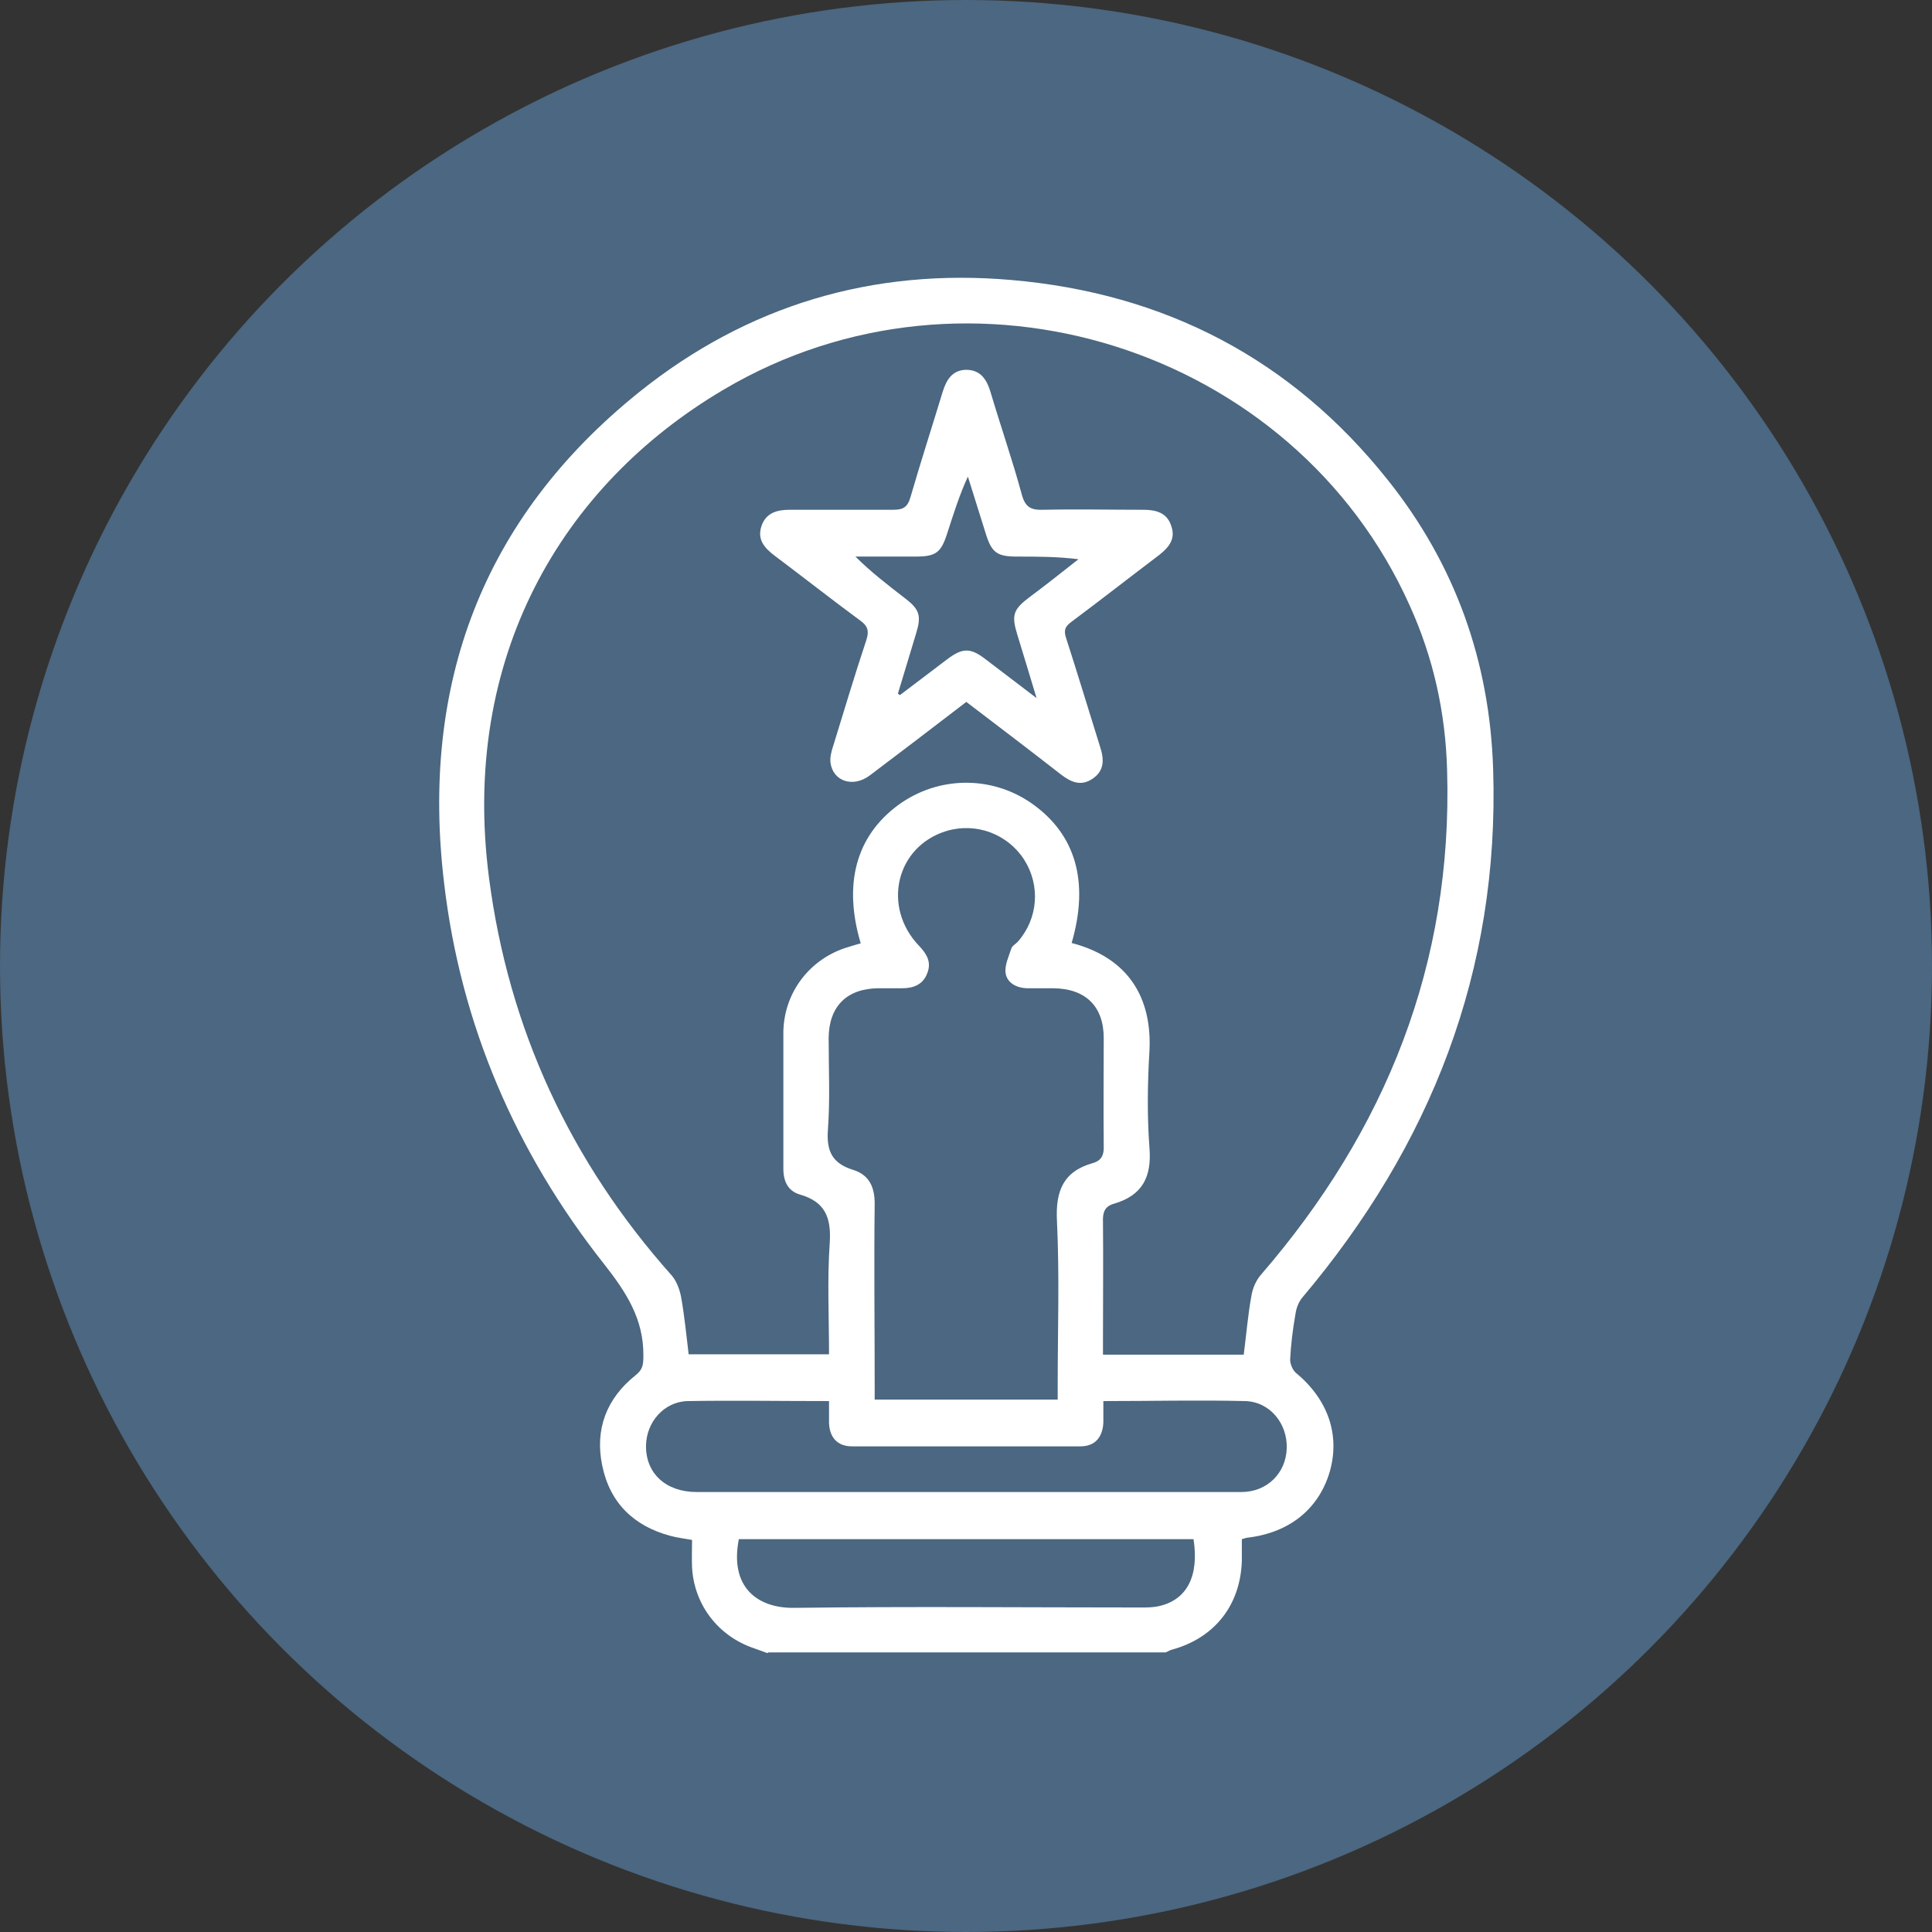 <svg xmlns="http://www.w3.org/2000/svg" id="uuid-80553986-36bc-43aa-9f08-f21248714dad" data-name="Capa 1" width="512" height="512" viewBox="0 0 512 512"><rect x="0" y="0" width="512" height="512" fill="#333333" stroke="none"/><defs><style>      .uuid-8d7ca323-d045-4052-8441-630a0ef29622 {        fill: #fff;      }      .uuid-a5ba36c1-a16d-4f6a-8883-73bcdd4364a3 {        fill: #4b6781;      }    </style></defs><circle class="uuid-a5ba36c1-a16d-4f6a-8883-73bcdd4364a3" cx="256" cy="256" r="256"></circle><g><path class="uuid-8d7ca323-d045-4052-8441-630a0ef29622" d="M203.4,438.1c-1.2-.4-2.4-.9-3.6-1.3-9.5-3.2-15.9-11.6-16.4-21.5-.1-2.3,0-4.7,0-7.2-2.2-.4-4-.6-5.8-1.1-9.7-2.6-16-8.8-18-18.6-2-9.6,1.1-17.8,8.9-24,1.9-1.5,2-2.9,2-5.1,.1-9.7-4.5-16.8-10.4-24.3-23.4-29.6-38-63.4-42.4-100.9-6.3-52.5,10-96.7,51.7-130.2,28.7-23,61.9-32.9,98.6-29.7,40.6,3.5,74.2,20.9,99.7,52.9,17.9,22.4,27.1,48.1,28,76.8,1.7,53.4-16.5,99.6-50.6,140-1,1.2-1.6,2.9-1.8,4.4-.7,4-1.2,8-1.4,12,0,1.1,.6,2.7,1.5,3.5,8.5,7,11.8,16.4,9,26.2-2.9,9.9-10.7,16.2-21.8,17.5-.3,0-.7,.2-1.5,.4,0,1.9,0,3.8,0,5.8-.4,11.7-7.2,20.4-18.6,23.5-.5,.1-1,.5-1.6,.7h-105.3Zm126.2-79.1c.7-5.4,1.1-10.4,2-15.4,.3-2,1.2-4.2,2.5-5.7,33.2-38.4,50.9-82.5,49.4-133.7-.4-15.2-3.6-29.8-9.9-43.7-30.7-68.5-116.9-95.7-181.9-57.2-43,25.4-69.7,71.2-62.1,129.4,5.2,39.9,21.5,75.1,48.4,105.3,1.3,1.5,2.1,3.7,2.5,5.7,.9,5.1,1.4,10.2,2,15.2h37.2c0-10.1-.5-19.9,.2-29.7,.4-6.6-1.3-10.7-7.8-12.6-3.2-.9-4.5-3.4-4.5-6.9,0-12.1,0-24.2,0-36.3,.2-10.5,7.1-19.4,17.1-22.4,1.1-.3,2.2-.7,3.4-1-4.7-15.8-1.2-28.5,10-36.7,10.6-7.7,24.7-7.8,35.3-.4,11.7,8.2,15.3,20.8,10.6,37,15.3,4,21.4,14.8,20.6,28.9-.5,8.4-.6,16.9,0,25.2,.7,7.8-1.8,12.8-9.4,15-2.5,.7-3,2.4-2.9,4.8,.1,10.6,0,21.1,0,31.7,0,1.1,0,2.3,0,3.5h37.2Zm-49.3,12.1c0-1.6,0-2.9,0-4.2,0-14.5,.5-29-.2-43.4-.4-7.9,1.7-13.1,9.6-15.3,2.3-.7,2.9-2.2,2.8-4.6-.1-9.5,0-19,0-28.5,0-8.4-4.8-13.1-13.3-13.2-2.4,0-4.7,0-7.1,0-2.7-.1-5.2-1.4-5.6-4-.3-2.1,.8-4.3,1.5-6.5,.2-.7,1.1-1.2,1.7-1.8,5.4-6.1,6.1-14.9,1.7-21.8-4.4-6.8-12.7-9.9-20.5-7.6-13.4,4-17.3,20.1-7.3,30.5,2.1,2.2,3.3,4.4,2.1,7.3-1.1,2.9-3.6,3.9-6.6,3.9-2.1,0-4.3,0-6.4,0-8.3,.1-13,4.8-13.1,13.1,0,8.2,.4,16.4-.2,24.5-.4,5.6,1.2,8.8,6.6,10.5,4.3,1.3,5.8,4.5,5.8,9-.2,16,0,32,0,48,0,1.3,0,2.5,0,3.9h48.5Zm12.1,.2c0,2.2,0,3.9,0,5.7-.2,4-2.3,6.3-6.1,6.3-20.2,0-40.3,0-60.5,0-3.9,0-6-2.4-6.1-6.3,0-1.8,0-3.7,0-5.7-12.9,0-25.2-.2-37.5,0-6.3,.2-10.9,5.6-11,11.8-.1,7.3,5.2,12.3,13.4,12.3,36.6,0,73.3,0,109.9,0,11.5,0,23,0,34.5,0,6.8,0,11.8-5,12-11.6,.2-6.5-4.4-12.3-11-12.5-12.3-.3-24.6,0-37.5,0Zm23.9,36.6h-120.5c-2.5,12.7,4.9,18.3,14.6,18.2,30.7-.4,61.4-.1,92-.1,1.6,0,3.3,0,4.9-.4,7.3-1.7,10.5-8,9-17.7Z"></path><path class="uuid-8d7ca323-d045-4052-8441-630a0ef29622" d="M256.1,186c-8.6,6.6-17.1,13.1-25.6,19.5-4.4,3.3-9.7,1.6-10.4-3.3-.2-1.4,.2-3,.7-4.5,2.9-9.4,5.7-18.8,8.8-28.1,.8-2.5,.3-3.8-1.7-5.2-7.6-5.6-15.1-11.5-22.7-17.2-2.6-2-4.6-4.2-3.4-7.8,1.2-3.5,4.1-4.3,7.4-4.3,9.1,0,18.3,0,27.4,0,2.7,0,3.9-.6,4.7-3.4,2.7-9.3,5.7-18.6,8.5-27.8,1-3.2,2.5-5.8,6.2-5.9,3.9,0,5.5,2.6,6.5,5.9,2.7,9.1,5.8,18,8.3,27.2,.9,3.3,2.4,4.1,5.6,4,8.9-.2,17.8,0,26.7,0,3.3,0,6.2,.8,7.3,4.3,1.2,3.4-.6,5.6-3.1,7.6-7.8,5.9-15.6,12-23.5,17.9-1.6,1.2-1.9,2.2-1.3,4.1,3.1,9.6,6,19.2,9,28.8,1.1,3.3,1.3,6.4-2,8.6-3.1,2.1-5.8,.8-8.4-1.2-8.2-6.4-16.5-12.7-24.9-19.1Zm-18.2-2.2c.2,.1,.4,.3,.6,.4,4.1-3.1,8.3-6.3,12.4-9.4,4.2-3.2,6.3-3.2,10.4,0,4.2,3.2,8.4,6.4,13.4,10.2-1.9-6.3-3.5-11.6-5.1-16.8-1.6-5.2-1.1-6.7,3.3-10,2-1.5,4-3,5.9-4.5,2.3-1.8,4.7-3.7,7-5.5-5.6-.7-10.9-.7-16.2-.7-5.4,0-6.8-1-8.4-6.2-1.6-5-3.1-10-4.7-15-2.3,5-3.8,9.9-5.4,14.8-1.7,5.4-3,6.4-8.6,6.4-5.3,0-10.5,0-15.8,0,4.2,4.2,8.7,7.6,13.2,11.1,3.8,2.9,4.3,4.6,2.9,9.2-1.6,5.4-3.3,10.8-4.9,16.2Z"></path></g></svg>